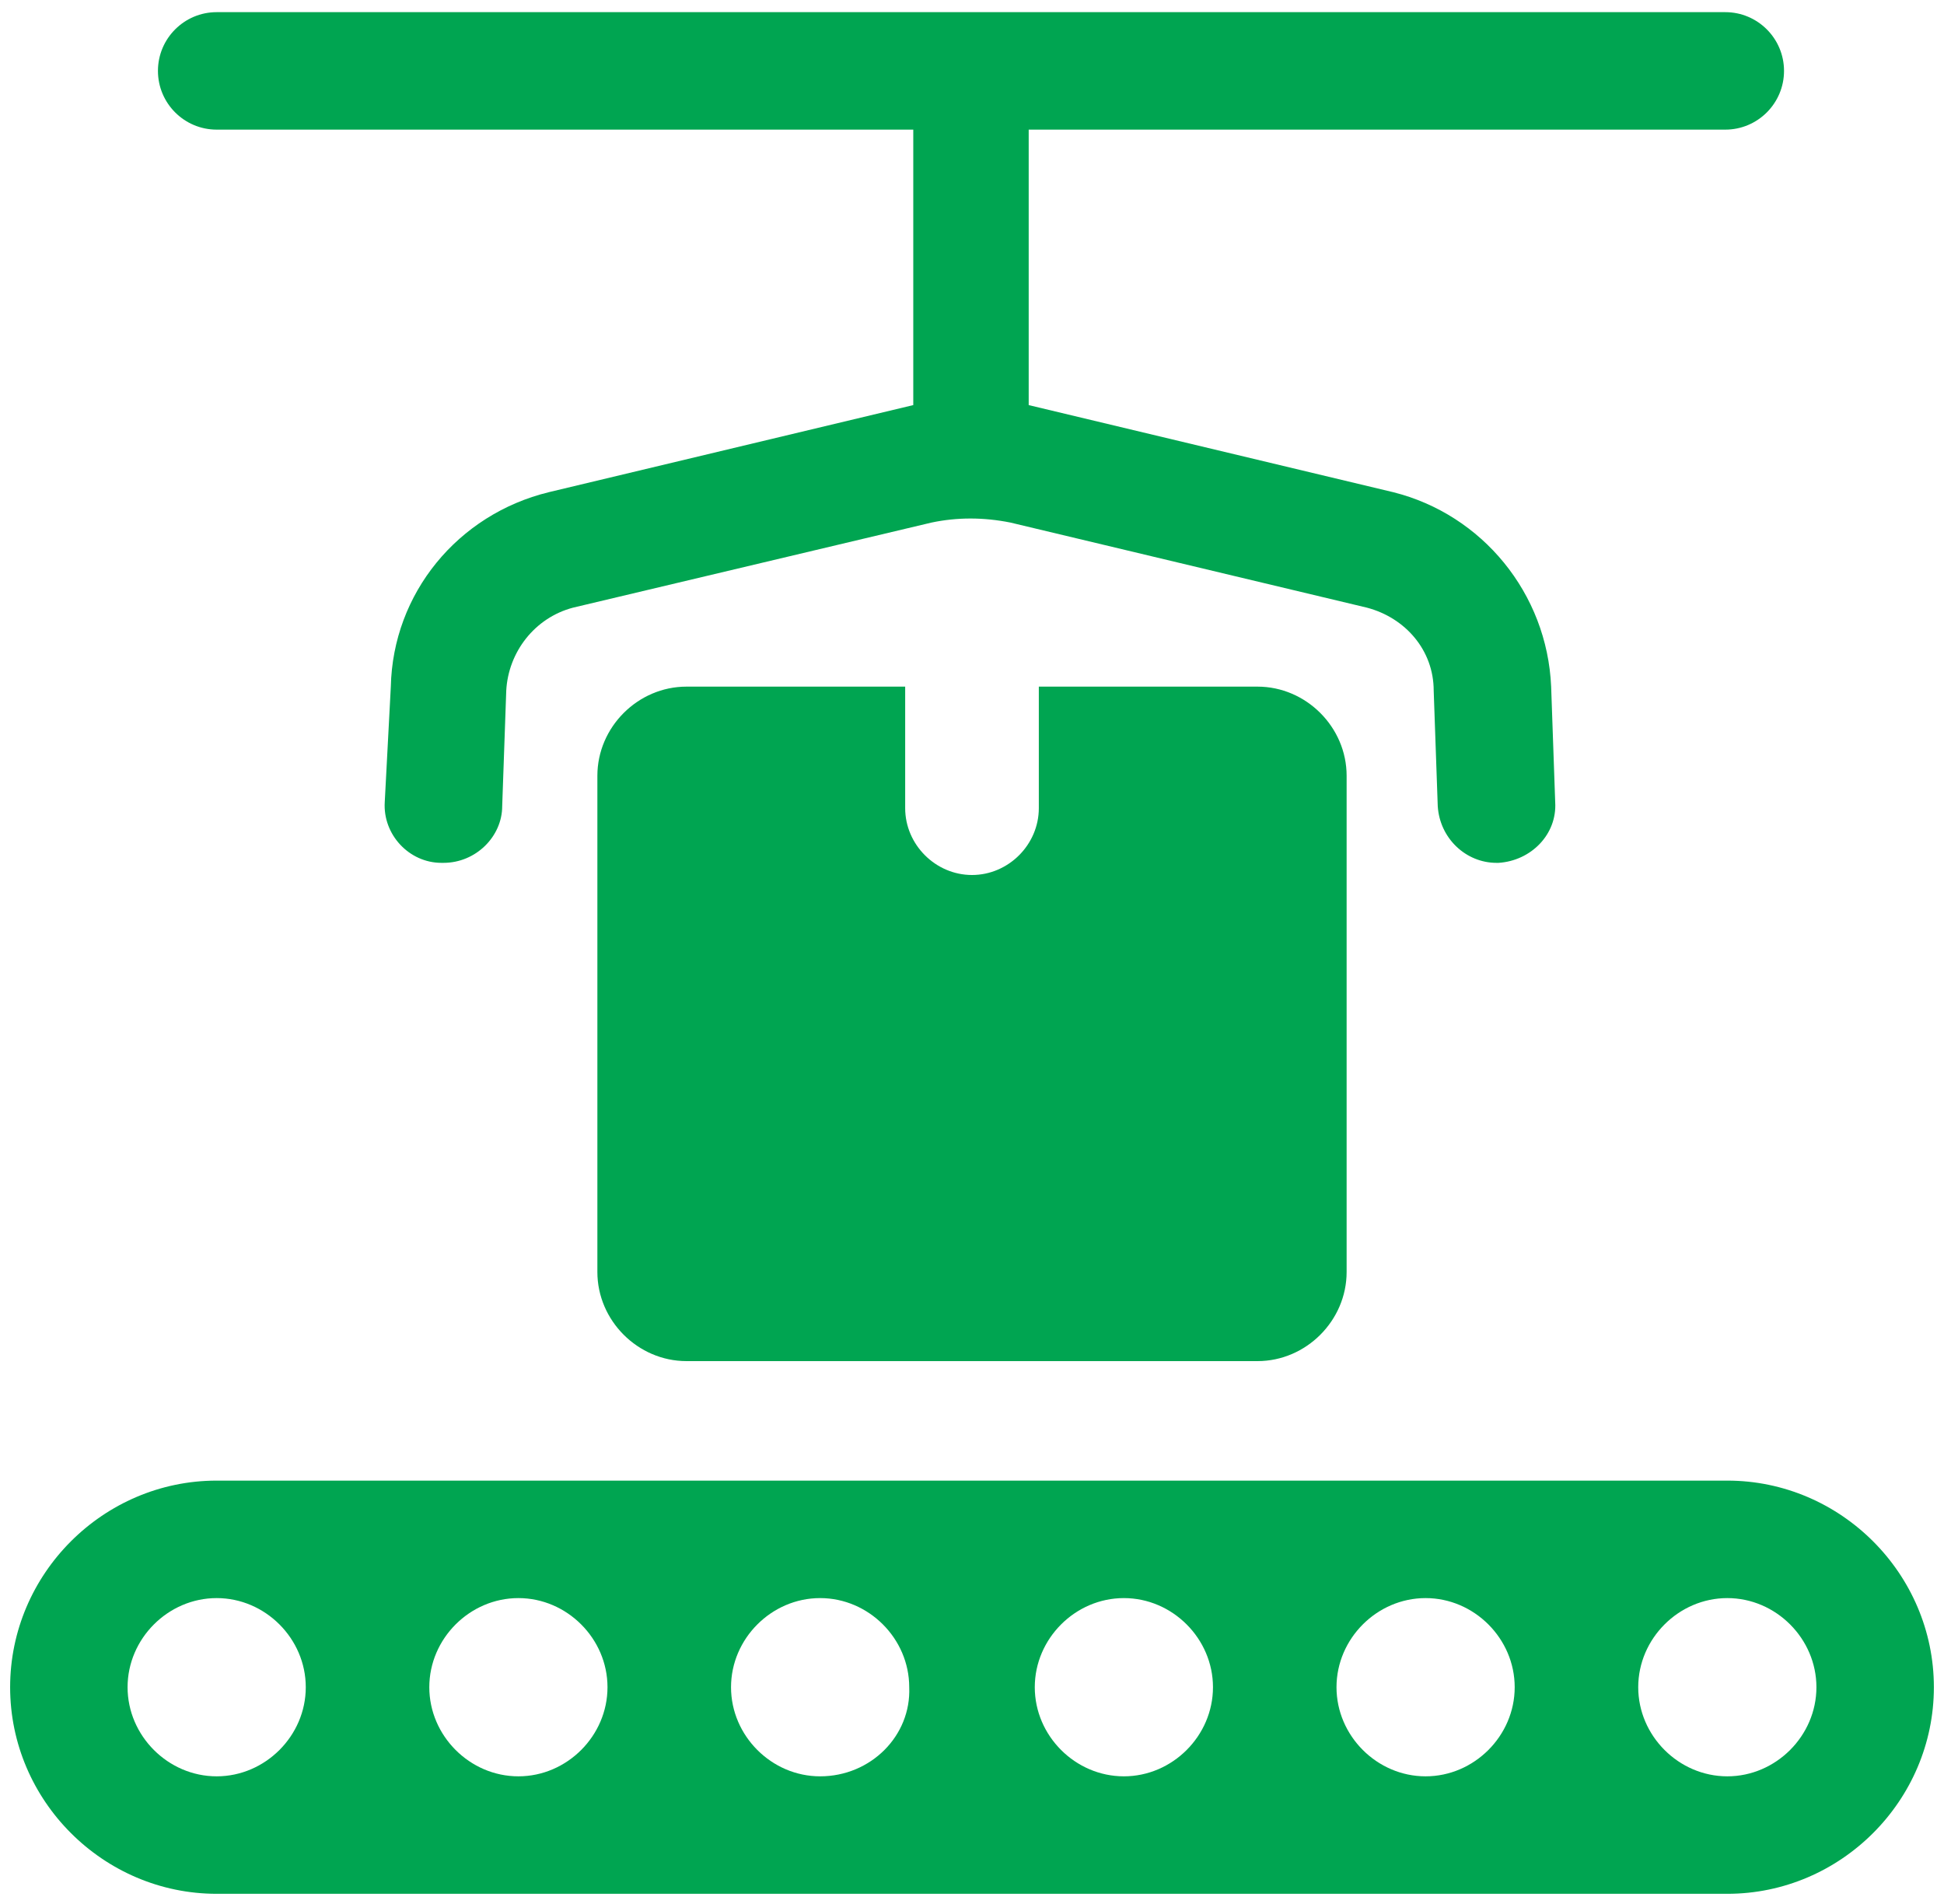 <svg version="1.2" xmlns="http://www.w3.org/2000/svg" viewBox="0 0 96 94" width="96" height="94"><style>.a{fill:#00a551}</style><path fill-rule="evenodd" class="a" d="m44.7 33.9v6c0 1.8 1.5 3.3 3.3 3.3 1.8 0 3.3-1.5 3.3-3.3v-6h10.8c2.4 0 4.4 2 4.4 4.4v24.5c0 2.4-2 4.4-4.4 4.4h-28.2c-2.4 0-4.4-2-4.4-4.4v-24.5c0-2.4 2-4.4 4.4-4.4zm50.8 49.4c0 5.6-4.6 10.2-10.2 10.2h-74.6c-5.6 0-10.2-4.6-10.2-10.2 0-5.6 4.6-10.2 10.2-10.2h74.6c5.6 0 10.2 4.6 10.2 10.2zm-80.4 0c0-2.4-2-4.4-4.4-4.4-2.4 0-4.4 2-4.4 4.4 0 2.4 2 4.4 4.4 4.4 2.4 0 4.4-2 4.4-4.4zm14.9 0c0-2.4-2-4.4-4.4-4.4-2.4 0-4.4 2-4.4 4.4 0 2.4 2 4.4 4.4 4.4 2.4 0 4.4-2 4.4-4.4zm14.9 0c0-2.4-2-4.4-4.4-4.4-2.4 0-4.4 2-4.4 4.4 0 2.4 2 4.4 4.4 4.4 2.5 0 4.5-2 4.4-4.4zm15 0c0-2.4-2-4.4-4.4-4.4-2.4 0-4.4 2-4.4 4.4 0 2.4 2 4.4 4.4 4.4 2.4 0 4.4-2 4.4-4.4zm14.9 0c0-2.4-2-4.4-4.4-4.4-2.4 0-4.4 2-4.4 4.4 0 2.4 2 4.4 4.4 4.4 2.4 0 4.4-2 4.4-4.4zm14.9 0c0-2.4-2-4.4-4.4-4.4-2.4 0-4.4 2-4.4 4.4 0 2.4 2 4.4 4.4 4.4 2.4 0 4.4-2 4.4-4.4z"/><path class="a" d="m10.7 6.4h34.4v13.6l-18 4.3c-4.5 1.1-7.7 5-7.8 9.6l-0.3 5.7c-0.1 1.6 1.2 3 2.8 3h0.1c1.6 0 2.9-1.3 2.9-2.8l0.2-5.7c0.1-1.9 1.4-3.6 3.3-4.1l17.7-4.2q1.9-0.4 3.9 0l17.6 4.2c1.9 0.5 3.3 2.1 3.3 4.1l0.2 5.7c0.1 1.6 1.4 2.8 2.9 2.8h0.1c1.6-0.1 2.9-1.4 2.8-3l-0.2-5.7c-0.2-4.6-3.4-8.5-7.8-9.6l-18-4.3v-13.6h34.4c1.6 0 2.9-1.3 2.9-2.9 0-1.6-1.3-2.9-2.9-2.9h-74.5c-1.6 0-2.9 1.3-2.9 2.9 0 1.6 1.3 2.9 2.9 2.9z"/></svg>
